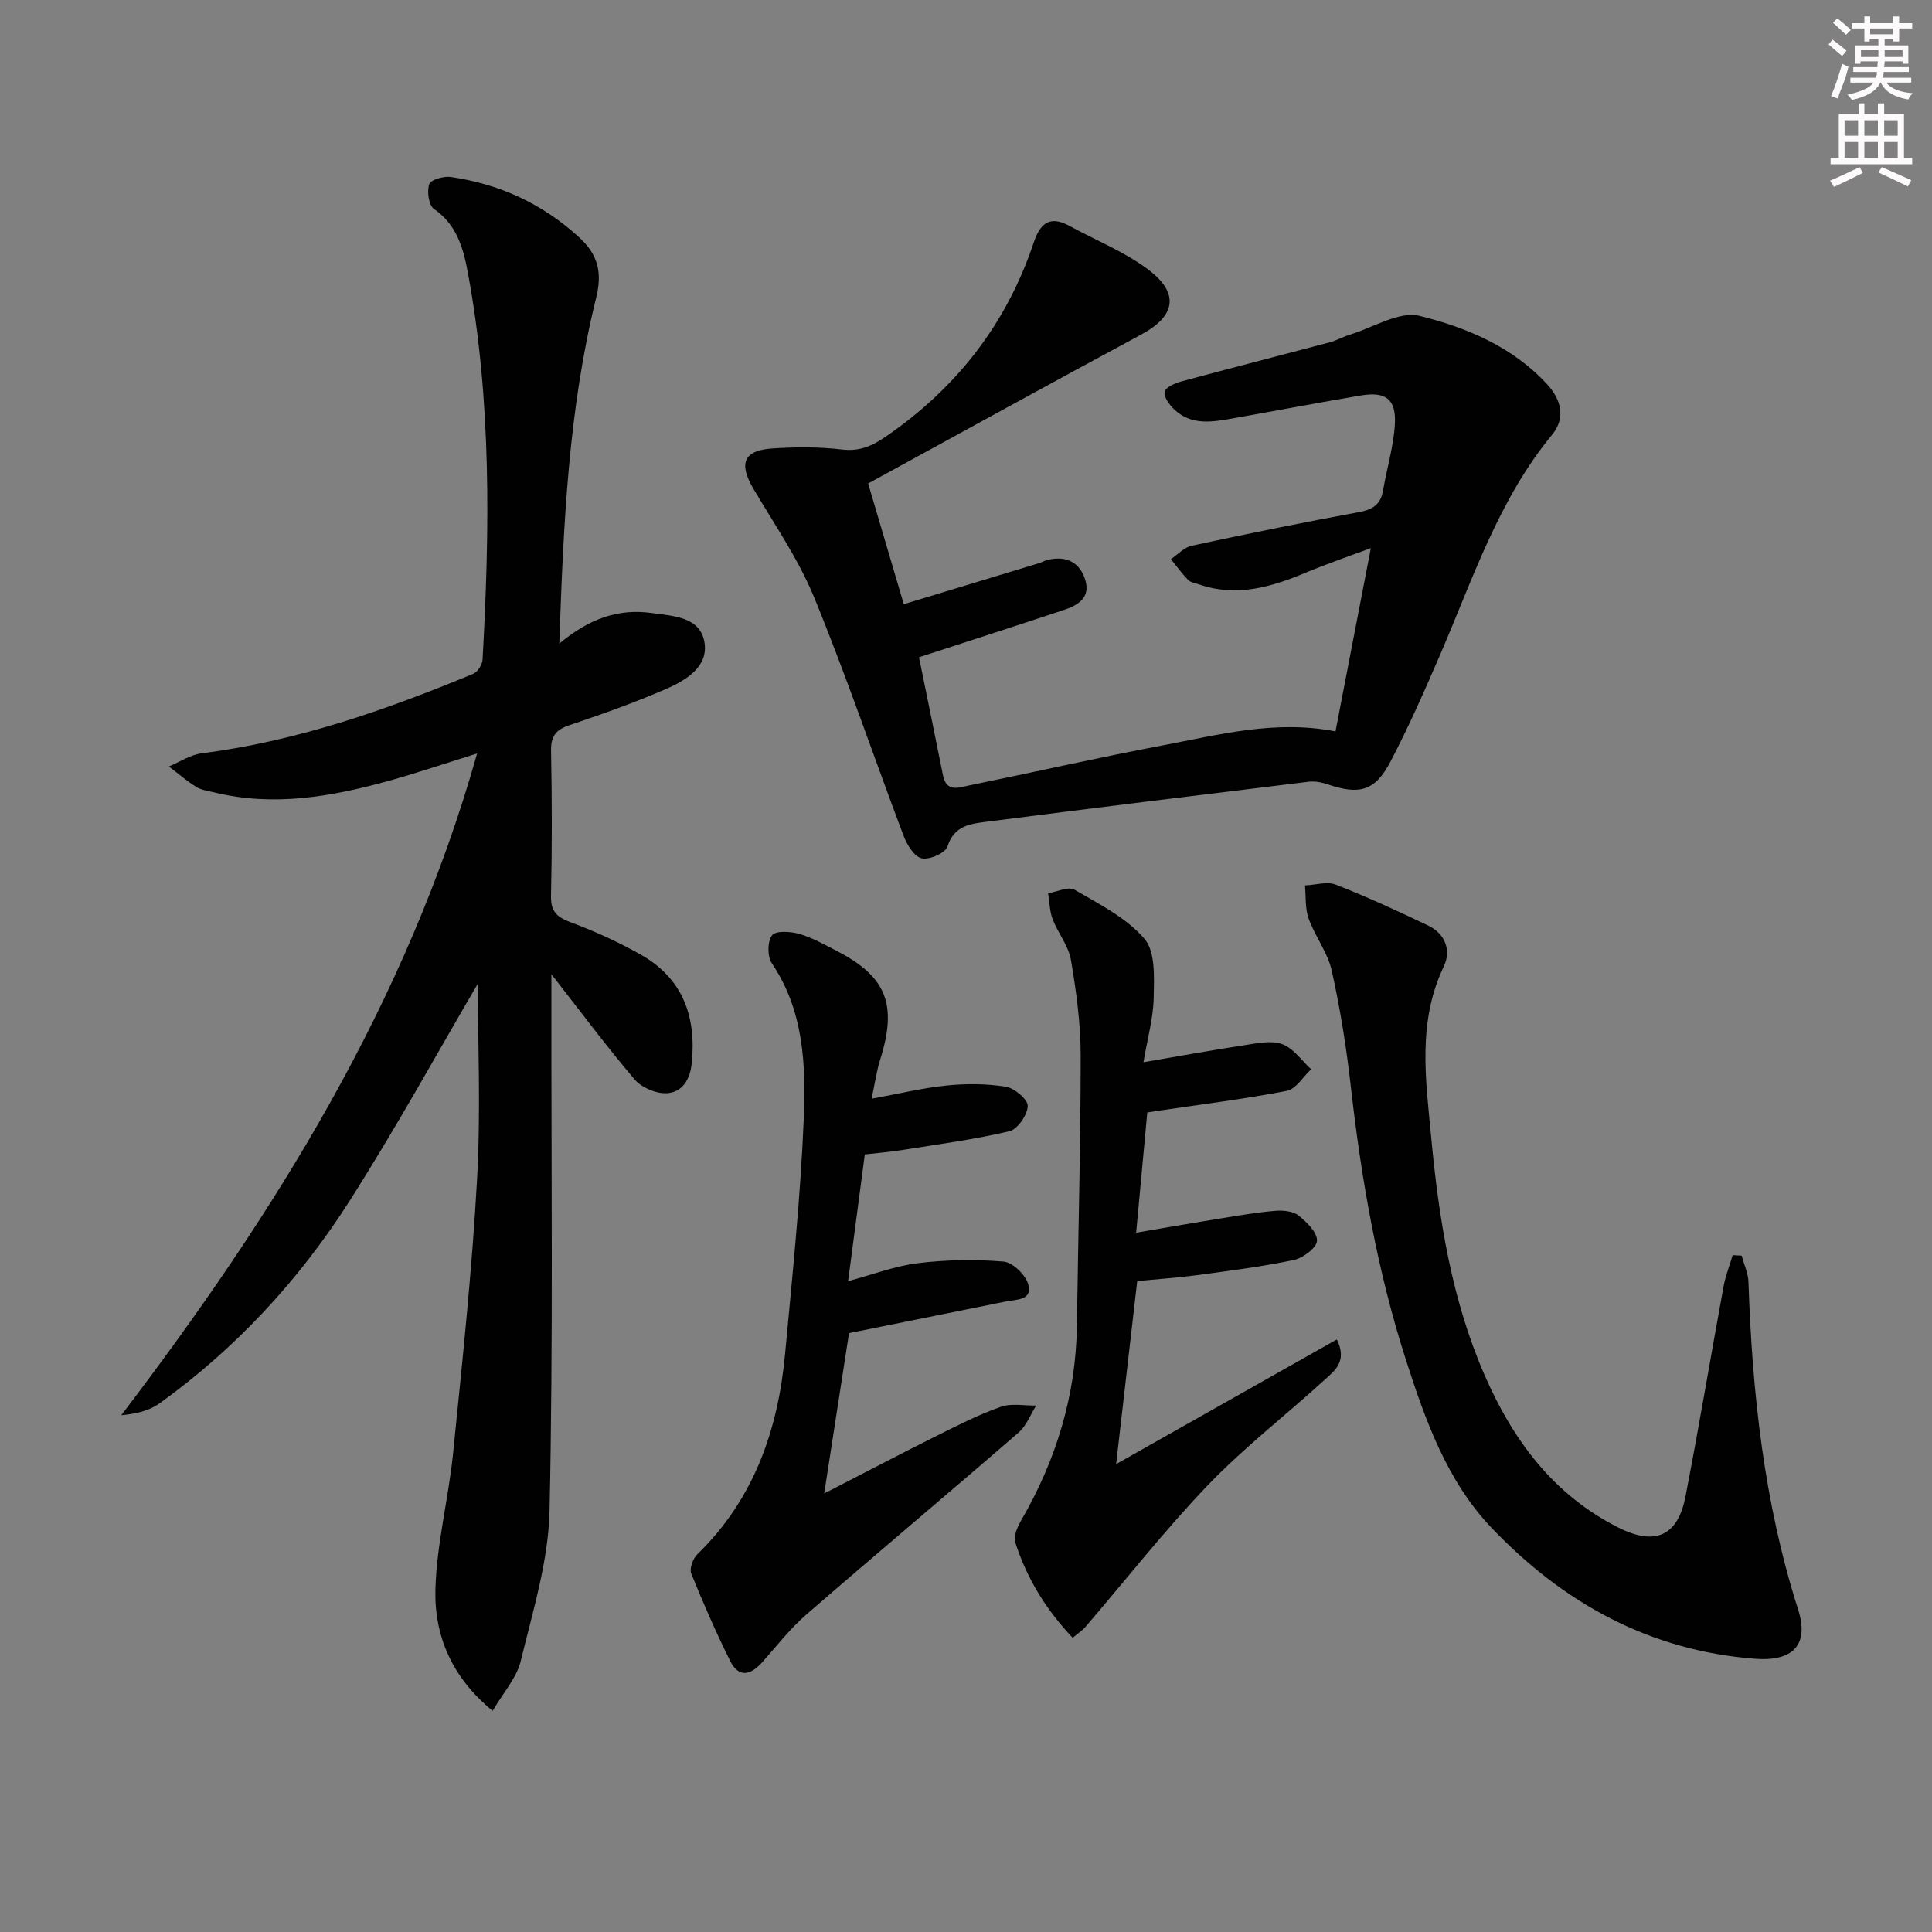 <svg enable-background="new 0 0 400 400" viewBox="0 0 400 400" xmlns="http://www.w3.org/2000/svg"><rect x="0" y="0" width="400" height="400" fill="#808080" stroke="none"/><g fill="#010102"><path d="m98.93 203.66c-8.09 13.79-16.8 29.66-26.5 44.9-10.44 16.4-23.55 30.59-39.42 42.01-2.13 1.53-4.91 2.16-7.9 2.44 31.8-41.75 59.11-85.41 73.67-137.01-6.67 2.08-12.53 4.07-18.48 5.72-11.78 3.25-23.69 5.33-35.9 2.35-1.29-.31-2.7-.48-3.79-1.16-1.99-1.23-3.77-2.79-5.64-4.22 2.26-.94 4.44-2.43 6.78-2.72 19.63-2.5 38.09-8.94 56.22-16.46.92-.38 1.88-1.9 1.94-2.94 1.48-26.77 1.88-53.52-3.03-80.04-.93-5.05-2.26-9.98-7.03-13.27-1.09-.75-1.48-3.62-.99-5.13.3-.91 2.98-1.7 4.45-1.49 10.12 1.46 19 5.53 26.63 12.53 3.94 3.62 4.76 7.35 3.49 12.47-5.7 23.04-6.78 46.58-7.63 71.61 6.15-5.15 12.23-7.31 19.15-6.33 4.45.63 9.95.75 10.89 5.99.91 5.08-3.78 7.92-7.91 9.72-6.54 2.85-13.3 5.24-20.07 7.52-2.83.95-3.83 2.33-3.77 5.33.19 9.99.22 20-.01 29.99-.08 3.34 1.29 4.45 4.18 5.52 4.95 1.85 9.81 4.07 14.41 6.66 8.7 4.92 11.53 12.82 10.55 22.45-.34 3.4-1.96 6.11-5.28 6.24-2.18.08-5.12-1.18-6.54-2.84-5.79-6.8-11.13-13.98-17.24-21.8v5.58c-.04 35.16.38 70.33-.38 105.47-.23 10.42-3.47 20.85-5.96 31.12-.85 3.52-3.63 6.58-5.82 10.34-8.48-6.92-12.13-15.61-11.85-25.27.27-9.36 2.7-18.64 3.65-28 1.9-18.84 3.91-37.69 4.96-56.58.81-14.24.17-28.57.17-40.7z"/><path d="m179.74 100.1c2.61 8.84 4.99 16.91 7.38 24.99 9.62-2.91 18.79-5.69 27.96-8.48.63-.19 1.22-.54 1.86-.7 3.87-.92 6.69.54 7.79 4.28 1.04 3.54-1.56 5.13-4.39 6.07-9.89 3.29-19.81 6.48-30.07 9.82 1.61 7.94 3.32 16.17 4.96 24.42.72 3.64 3.32 2.55 5.45 2.11 13.33-2.72 26.6-5.75 39.96-8.27 11.7-2.21 23.37-5.35 35.86-2.91 2.39-12.42 4.74-24.57 7.32-37.95-4.93 1.84-9.18 3.29-13.32 5.02-7.19 3.01-14.41 5.2-22.22 2.5-.79-.27-1.76-.39-2.29-.93-1.3-1.33-2.39-2.86-3.57-4.31 1.43-.95 2.74-2.44 4.3-2.77 11.5-2.47 23.02-4.83 34.59-6.95 2.86-.53 4.53-1.54 5.03-4.47.78-4.56 2.17-9.08 2.45-13.66.32-5.26-1.87-6.9-7.04-6.03-8.83 1.49-17.62 3.17-26.43 4.73-4.28.76-8.66 1.56-12.24-1.87-.99-.95-2.18-2.59-1.95-3.63.2-.93 2.14-1.78 3.45-2.13 10.23-2.77 20.5-5.39 30.74-8.11 1.44-.38 2.76-1.16 4.19-1.59 4.83-1.47 10.19-4.93 14.42-3.88 9.73 2.41 19.29 6.42 26.41 14.19 2.85 3.11 3.89 6.91 1.01 10.41-11.12 13.49-16.42 29.88-23.19 45.56-3.22 7.47-6.51 14.93-10.28 22.13-3.2 6.12-6.43 6.94-13.04 4.69-1.22-.41-2.62-.68-3.88-.53-22.23 2.7-44.45 5.43-66.66 8.28-3.34.43-6.76.76-8.13 5.13-.42 1.34-3.75 2.82-5.34 2.45-1.55-.36-3.05-2.81-3.75-4.66-6.21-16.43-11.84-33.1-18.51-49.35-3.25-7.92-8.25-15.15-12.63-22.59-3.03-5.17-1.98-7.87 3.96-8.26 4.8-.32 9.69-.35 14.45.22 3.66.44 6.28-.77 9.11-2.72 14.6-10.04 24.92-23.28 30.55-40.11 1.28-3.84 3.24-5.75 7.35-3.5 5.51 3.02 11.5 5.38 16.45 9.13 6.5 4.93 5.5 9.62-1.54 13.4-18.74 10.09-37.37 20.36-56.53 30.83z"/><path d="m360.59 259.97c.49 1.81 1.35 3.62 1.41 5.44.78 23 3.22 45.71 10.27 67.78 2.37 7.42-1.11 10.84-8.93 10.24-21.88-1.68-39.74-11.59-54.54-27.12-9.25-9.71-13.71-22.3-17.74-34.82-5.91-18.38-9.21-37.31-11.38-56.48-.91-8.06-2.19-16.12-3.95-24.03-.84-3.77-3.46-7.1-4.79-10.8-.76-2.11-.54-4.56-.76-6.86 2.15-.09 4.57-.87 6.4-.16 6.47 2.53 12.8 5.46 19.08 8.45 3.57 1.7 4.84 5.18 3.28 8.44-5.52 11.5-3.75 23.45-2.64 35.3 1.59 16.9 4.21 33.63 11.07 49.36 5.87 13.46 14.24 24.79 27.75 31.58 7.53 3.78 12.25 1.76 13.84-6.45 2.81-14.49 5.23-29.05 7.9-43.56.4-2.18 1.24-4.28 1.87-6.42.62.03 1.24.07 1.86.11z"/><path d="m175.78 276.01c-1.62 10.46-3.31 21.39-5.14 33.2 8.41-4.33 15.87-8.24 23.41-12 4.31-2.15 8.63-4.35 13.15-5.94 2.2-.78 4.87-.22 7.33-.27-1.19 1.88-2.02 4.19-3.63 5.58-14.58 12.63-29.37 25.03-43.94 37.68-3.37 2.92-6.16 6.52-9.14 9.88-2.4 2.71-4.88 3.31-6.66-.29-2.93-5.91-5.59-11.96-8.05-18.08-.41-1.02.36-3.1 1.27-3.98 11.72-11.4 16.71-25.74 18.17-41.55 1.5-16.2 3.2-32.41 3.86-48.65.45-11.05.04-22.29-6.61-32.15-.95-1.4-.93-4.57.05-5.8.8-1 3.84-.8 5.64-.28 2.68.77 5.19 2.2 7.69 3.49 10.38 5.34 12.64 11.11 9.06 22.5-.77 2.46-1.12 5.06-1.79 8.13 5.58-1.02 10.53-2.23 15.55-2.74 4.06-.41 8.27-.39 12.28.26 1.78.29 4.56 2.67 4.5 4-.08 1.86-2.11 4.81-3.8 5.21-7.24 1.71-14.65 2.69-22.01 3.86-2.74.44-5.52.66-7.92.94-1.18 8.92-2.27 17.25-3.46 26.24 5.09-1.36 9.72-3.15 14.5-3.73 5.84-.71 11.84-.82 17.7-.32 1.9.16 4.58 2.78 5.11 4.76.89 3.3-2.51 3.06-4.7 3.51-10.69 2.16-21.39 4.32-32.42 6.54z"/><path d="m236.74 219.92c7.52-1.28 14.18-2.51 20.87-3.52 2.61-.39 5.57-1.06 7.87-.22 2.32.84 4.01 3.4 5.98 5.2-1.67 1.55-3.15 4.1-5.05 4.47-8.95 1.72-18.02 2.85-27.05 4.18-.63.09-1.26.21-1.83.3-.75 8.08-1.48 15.96-2.3 24.88 6.22-1.05 12.14-2.09 18.07-3.04 3.6-.58 7.2-1.2 10.82-1.49 1.58-.12 3.61.08 4.75.99 1.7 1.35 3.88 3.51 3.8 5.23-.07 1.45-2.9 3.57-4.81 3.97-6.64 1.39-13.41 2.24-20.14 3.15-3.94.53-7.92.79-12.27 1.21-1.43 12.43-2.85 24.73-4.37 37.9 15.51-8.76 30.5-17.22 45.7-25.81 2.26 4.61-.54 6.53-2.57 8.39-7.98 7.29-16.61 13.95-24.08 21.72-8.95 9.33-16.95 19.56-25.39 29.39-.63.74-1.48 1.28-2.65 2.27-5.51-5.8-9.52-12.33-11.9-19.79-.41-1.29.5-3.25 1.29-4.62 7.2-12.45 11.28-25.76 11.48-40.21.26-18.64.78-37.27.78-55.91 0-6.61-.9-13.27-2.01-19.79-.5-2.95-2.68-5.57-3.79-8.46-.64-1.67-.65-3.57-.94-5.37 1.85-.3 4.2-1.46 5.45-.74 5.13 2.99 10.79 5.82 14.52 10.2 2.3 2.7 1.96 8.08 1.89 12.24-.1 4.22-1.3 8.42-2.12 13.28z"/></g><path d="m378.6 9.2.8-1c.9.7 1.9 1.4 2.9 2.3l-.9 1.1c-1.1-.9-2-1.7-2.8-2.4zm.5 10.7c.9-2.1 1.6-4.3 2.3-6.7.4.2.8.4 1.3.6-.7 3.1-1.5 4.3-2.2 6.6zm.4-15.2.9-.9c1 .8 2 1.6 2.8 2.4l-1 1c-1-.9-1.9-1.8-2.7-2.5zm12.5-1.3h1.2v1.4h2.7v1.1h-2.7v2.7h-1.2v-.5h-1.8v1.3h4.9v3.8h-1.2v-.5h-3.7c0 .4-.1.9-.1 1.2h5.1v1h-5.2c0 .5-.1.9-.3 1.2h6v1h-5.2c1.1 1.3 2.9 2 5.5 2.2-.4.4-.7.8-.9 1.3-2.9-.5-4.8-1.6-5.7-3.5h-.1c-.8 1.7-2.7 2.9-5.9 3.6-.2-.4-.6-.8-.9-1.1 2.8-.6 4.6-1.4 5.4-2.5h-4.8v-1h5.3c.1-.3.2-.7.2-1.2h-4.9v-1h5c0-.4 0-.8.1-1.2h-3.6v.5h-1.2v-3.8h4.9v-1.3h-1.8v.5h-1.1v-2.7h-2.6v-1.1h2.6v-1.4h1.2v1.4h4.7v-1.4zm-6.7 8.4h3.6c0-.4 0-.9 0-1.4h-3.6zm1.9-4.7h4.7v-1.2h-4.7zm6.7 3.3h-3.7v1.4h3.7z" fill="#fcfafa"/><path d="m384.7 21.4h1.3v2.2h2.8v-2.2h1.3v2.2h4.1v9.1h1.7v1.3h-16.9v-1.3h1.7v-9.1h4.1v-2.2zm.3 13.2.7 1.2c-1.8.9-3.8 1.9-6 2.9-.2-.4-.5-.8-.8-1.3 2.4-1 4.4-2 6.1-2.8zm-3.1-6.5h2.8v-3.2h-2.8zm0 4.6h2.8v-3.3h-2.8v3.2zm4.1-4.6h2.8v-3.2h-2.8zm0 4.6h2.8v-3.3h-2.8zm3.6 1.9c2.1.9 4.1 1.8 6.1 2.7l-.7 1.3c-2.2-1.1-4.2-2-6.1-2.9zm3.3-9.7h-2.8v3.2h2.8zm-2.8 7.8h2.8v-3.3h-2.8z" fill="#fcfafa"/></svg>